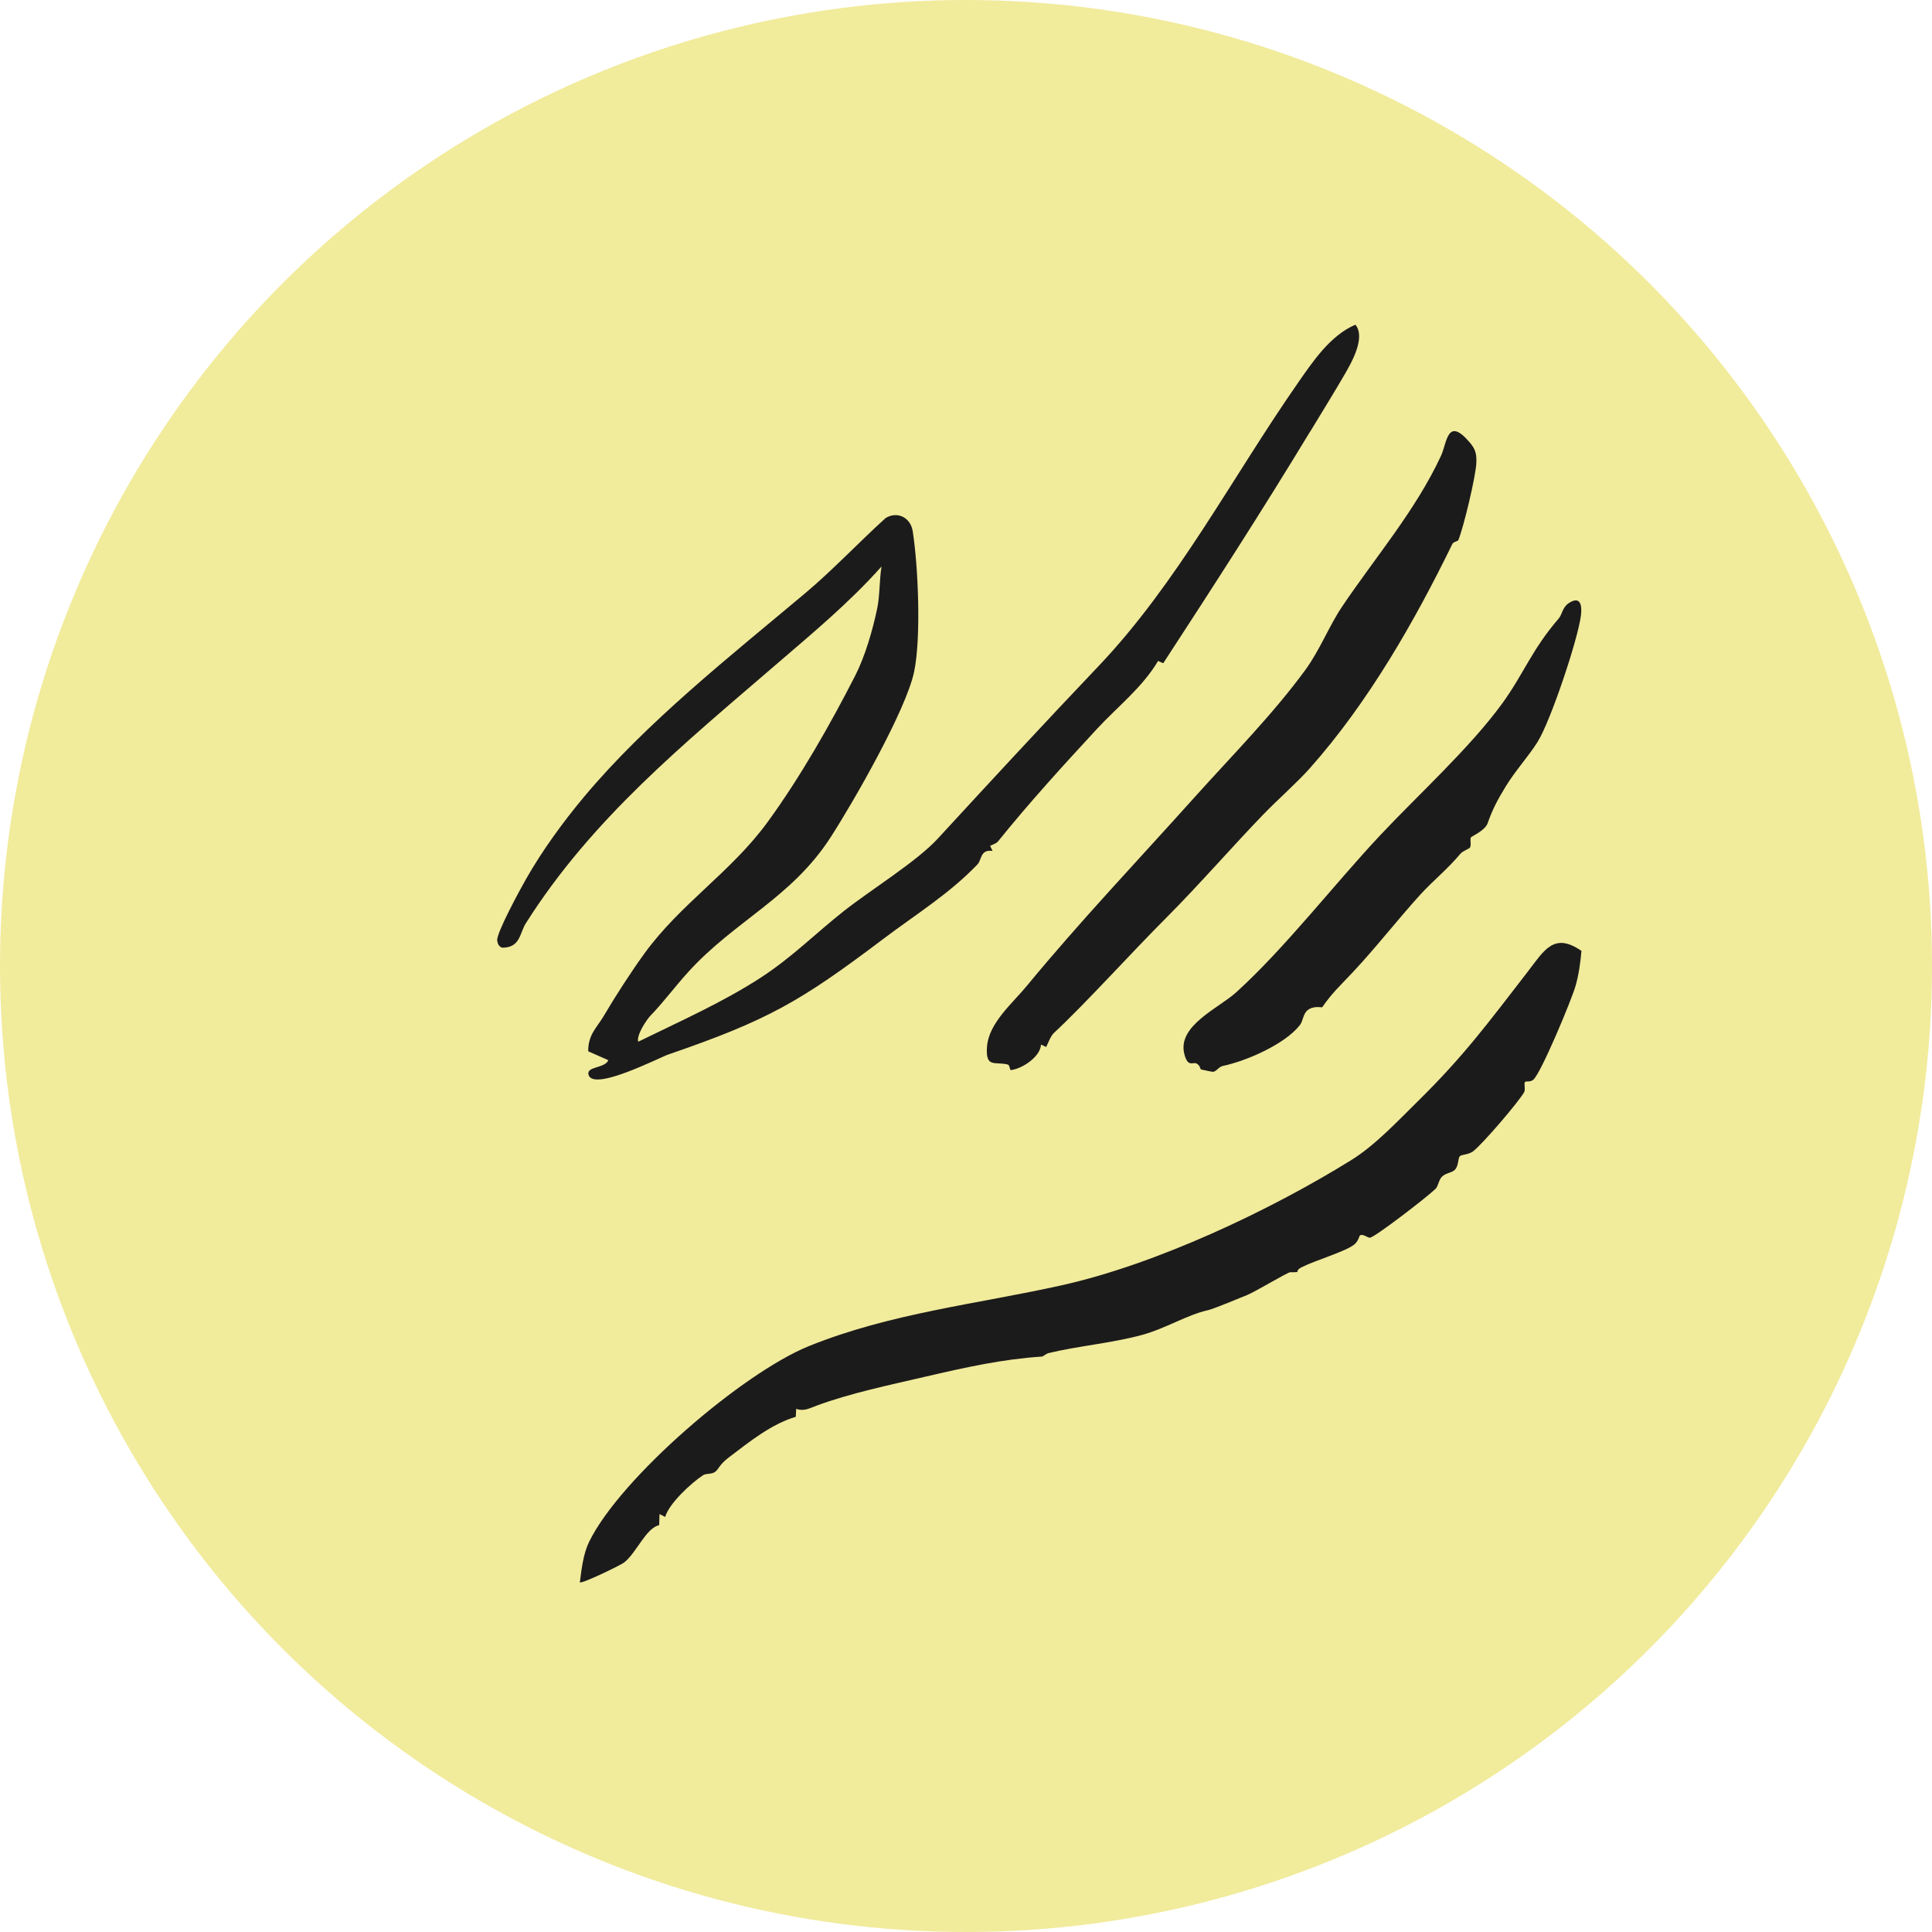<svg viewBox="0 0 1143.1 1143.1" xmlns="http://www.w3.org/2000/svg" data-name="Layer 2" id="Layer_2">
  <defs>
    <style>
      .cls-1 {
        fill: #1c1b1b;
      }

      .cls-2 {
        fill: #f1eb9c;
      }
    </style>
  </defs>
  <g data-name="Capa 1" id="Capa_1">
    <circle r="571.55" cy="571.55" cx="571.55" class="cls-2"></circle>
    <g>
      <path d="M775.13,255.38c-27.99,46.23-57.47,91.93-86.89,137.04l-3.04-1.36c-9.41,15.82-24.03,27.09-36.22,40.27-19.87,21.5-40.04,43.6-58.37,66.36-1.21,1.5-3.15,1.94-4.76,2.76l1.39,3.02c-7.38-1-6.26,5.22-8.92,7.99-16.85,17.54-36.03,29.22-55.94,44.25-49.04,37.01-68.01,47.92-127.03,68.22-5.39,1.85-44.93,22.34-47.19,11.75-1.03-4.84,9.73-3.51,11.77-8.4l-11.9-5.25c-.1-9.98,5.12-13.97,9.23-21,6.33-10.83,16.44-26.45,23.89-36.71,21.71-29.92,51.33-48.18,73.07-78.02,19.3-26.49,37.18-57.95,51.83-86.65,5.79-11.34,10.38-27.13,13.02-39.96,1.52-7.42,1.22-16.77,2.5-24.52-19.23,21.59-40.97,39.56-62.71,58.28-54.07,46.57-108.68,90.94-147.82,152.95-3.63,5.76-3.16,14.45-14.05,14.31-1.91-.81-2.52-2.24-2.81-4.19-.63-4.33,13.87-30.86,17.21-36.7,9.61-16.82,21.81-33.57,34.18-48.37,36.88-44.12,86.4-83.17,130.58-120.25,16.72-14.03,31.71-30.08,47.87-44.73,7.13-4.23,14.75-.11,15.99,7.76,3.29,20.89,5.03,63.2.85,83.18-4.76,22.81-35.98,77.19-49.54,98.17-23.16,35.82-56.67,49.24-84.14,79.54-8.07,8.9-15.35,18.71-22.07,25.53-2.52,2.56-8.74,11.9-7.49,15.7,24.56-12.08,49.89-23.2,72.87-38.17,18.02-11.73,32.67-26.45,48.89-39.23,15.44-12.17,43.01-29.23,55.36-42.65,30.66-33.34,63.12-68.44,95.23-102.19,46.52-48.9,79.08-111.69,117.75-167.23,9.09-13.07,19.34-28.43,34.23-34.77,6.1,7.45-1.98,21.86-6.2,29.13-6.52,11.24-13.78,22.92-20.59,34.17Z" class="cls-1"></path>
      <path d="M935.69,562.63c-.62,6.96-1.55,13.9-3.48,20.68-2.32,8.16-20.24,51.22-24.96,55.5-1.75,1.59-4.43.75-4.89,1.3-.95,1.1.4,4.39-.6,6.15-3.27,5.75-24.02,30.03-30.03,34.83-2.66,2.13-6.96,1.97-7.97,2.97-1.17,1.17-.67,5.67-2.92,8.03-1.76,1.85-5.43,1.88-7.68,4.11-1.96,1.95-2.14,5.57-3.78,7.17-4.95,4.87-36.48,29.15-38.96,28.96-1.5-.12-4.13-2.5-5.77-1.36-.47.32-.93,3.58-3.68,5.61-5.59,4.14-23.28,9.33-30.71,13.15-5.48,2.81.99,3.02-6.88,3.01-1.53,0-20.41,11.4-25.43,13.46-4.44,1.82-19.98,8.27-23.09,8.95-12.49,2.75-25.01,10.83-39.27,14.72-17.5,4.77-38.23,6.58-55.15,10.7-1.6.39-3.1,2.01-4.01,2.07-23.43,1.55-45.02,6.34-69.13,11.95-20.95,4.87-44.46,9.78-64.13,17.08-4.26,1.58-7.56,3.54-12.09,1.88l-.25,4.72c-14.49,4.34-27.14,14.58-39.42,23.89-5.98,4.53-5.92,6.8-8.17,8.59-2.11,1.69-5.42.88-7.23,2.06-7.18,4.71-20.27,16.9-22.44,24.71l-3.34-1.71-.22,6.56c-7.89,1.74-13.55,16.62-20.77,22.13-2.22,1.7-25.2,12.78-26.16,11.72.99-7.79,2.03-16.92,5.48-23.97,18.53-37.9,90.84-99.95,130.03-115.8,48.31-19.54,99.53-24.84,149.59-35.99,55.76-12.41,123.07-44.12,171.41-74.13,13.95-8.66,27.26-22.91,39.27-34.72,27.44-27,41.74-46.57,64.93-76.53,9.74-12.58,15.48-23.86,31.88-12.48Z" class="cls-1"></path>
      <path d="M869.5,261.67c3.42,3.99,4.17,6.66,4.02,11.93-.22,7.69-7.55,38.53-10.71,46.04-.23.54-2.89.94-3.46,2.12-22.26,45.66-49.76,93.91-84.52,132.96-7.34,8.25-18.43,17.94-27.67,27.48-16.78,17.34-38.29,41.93-56.34,60.02-22.66,22.7-48.18,51.19-67.3,68.99-1.9,1.77-3.29,5.84-4.55,8.26l-3.03-1.42c-.46,7.34-11.26,14.34-17.84,15.09-.74.08-.5-2.96-1.9-3.31-7.66-1.89-13.24,2.31-12.21-10.73,1.09-13.81,15.11-25.57,23.41-35.64,31.66-38.41,66.13-74.68,99.25-111.6,21.74-24.24,46.48-49.17,65.81-75.68,8.33-11.42,13.94-25.83,21.45-37.03,19.77-29.43,43.57-56.97,58.67-89.44,3.62-7.79,3.62-23.56,16.92-8.03Z" class="cls-1"></path>
      <path d="M909.81,438.87c-5.48,8.69-13.26,17.14-18.95,26.49-4.59,7.55-7.61,13-10.68,21.74-1.51,4.29-9.44,7.7-9.84,8.32-.82,1.26.38,4.3-.6,6.02-.51.89-4.11,1.87-5.61,3.65-8.12,9.65-16.2,15.9-23.84,24.3-13.69,15.08-26.13,31.2-39.85,45.82-8.24,8.78-12.16,12.13-18.1,20.71-.25.36-5.08-1.13-8.69,1.8-2.75,2.23-2.59,6.34-4.65,8.92-9,11.35-31.74,21.16-45.58,24.07-2.23.47-3.69,3.23-5.72,3.46-.36.04-6.77-1.28-7.11-1.41-.38-.14-.53-2.4-2.58-3.49-2.19-1.17-5.21,2.58-7.29-5.7-4.21-16.78,20.34-27.04,30.71-36.46,29.11-26.43,57.93-63.88,85.37-93.11,22.2-23.64,52.81-51.44,71.86-77.58,12.81-17.57,17.48-31.82,33.65-50.56,1.86-2.15,2.15-6.51,5.77-8.93,6.95-4.65,8.09,1.09,7.3,7.27-1.85,14.5-18.09,62.76-25.59,74.65Z" class="cls-1"></path>
    </g>
  </g>
</svg>